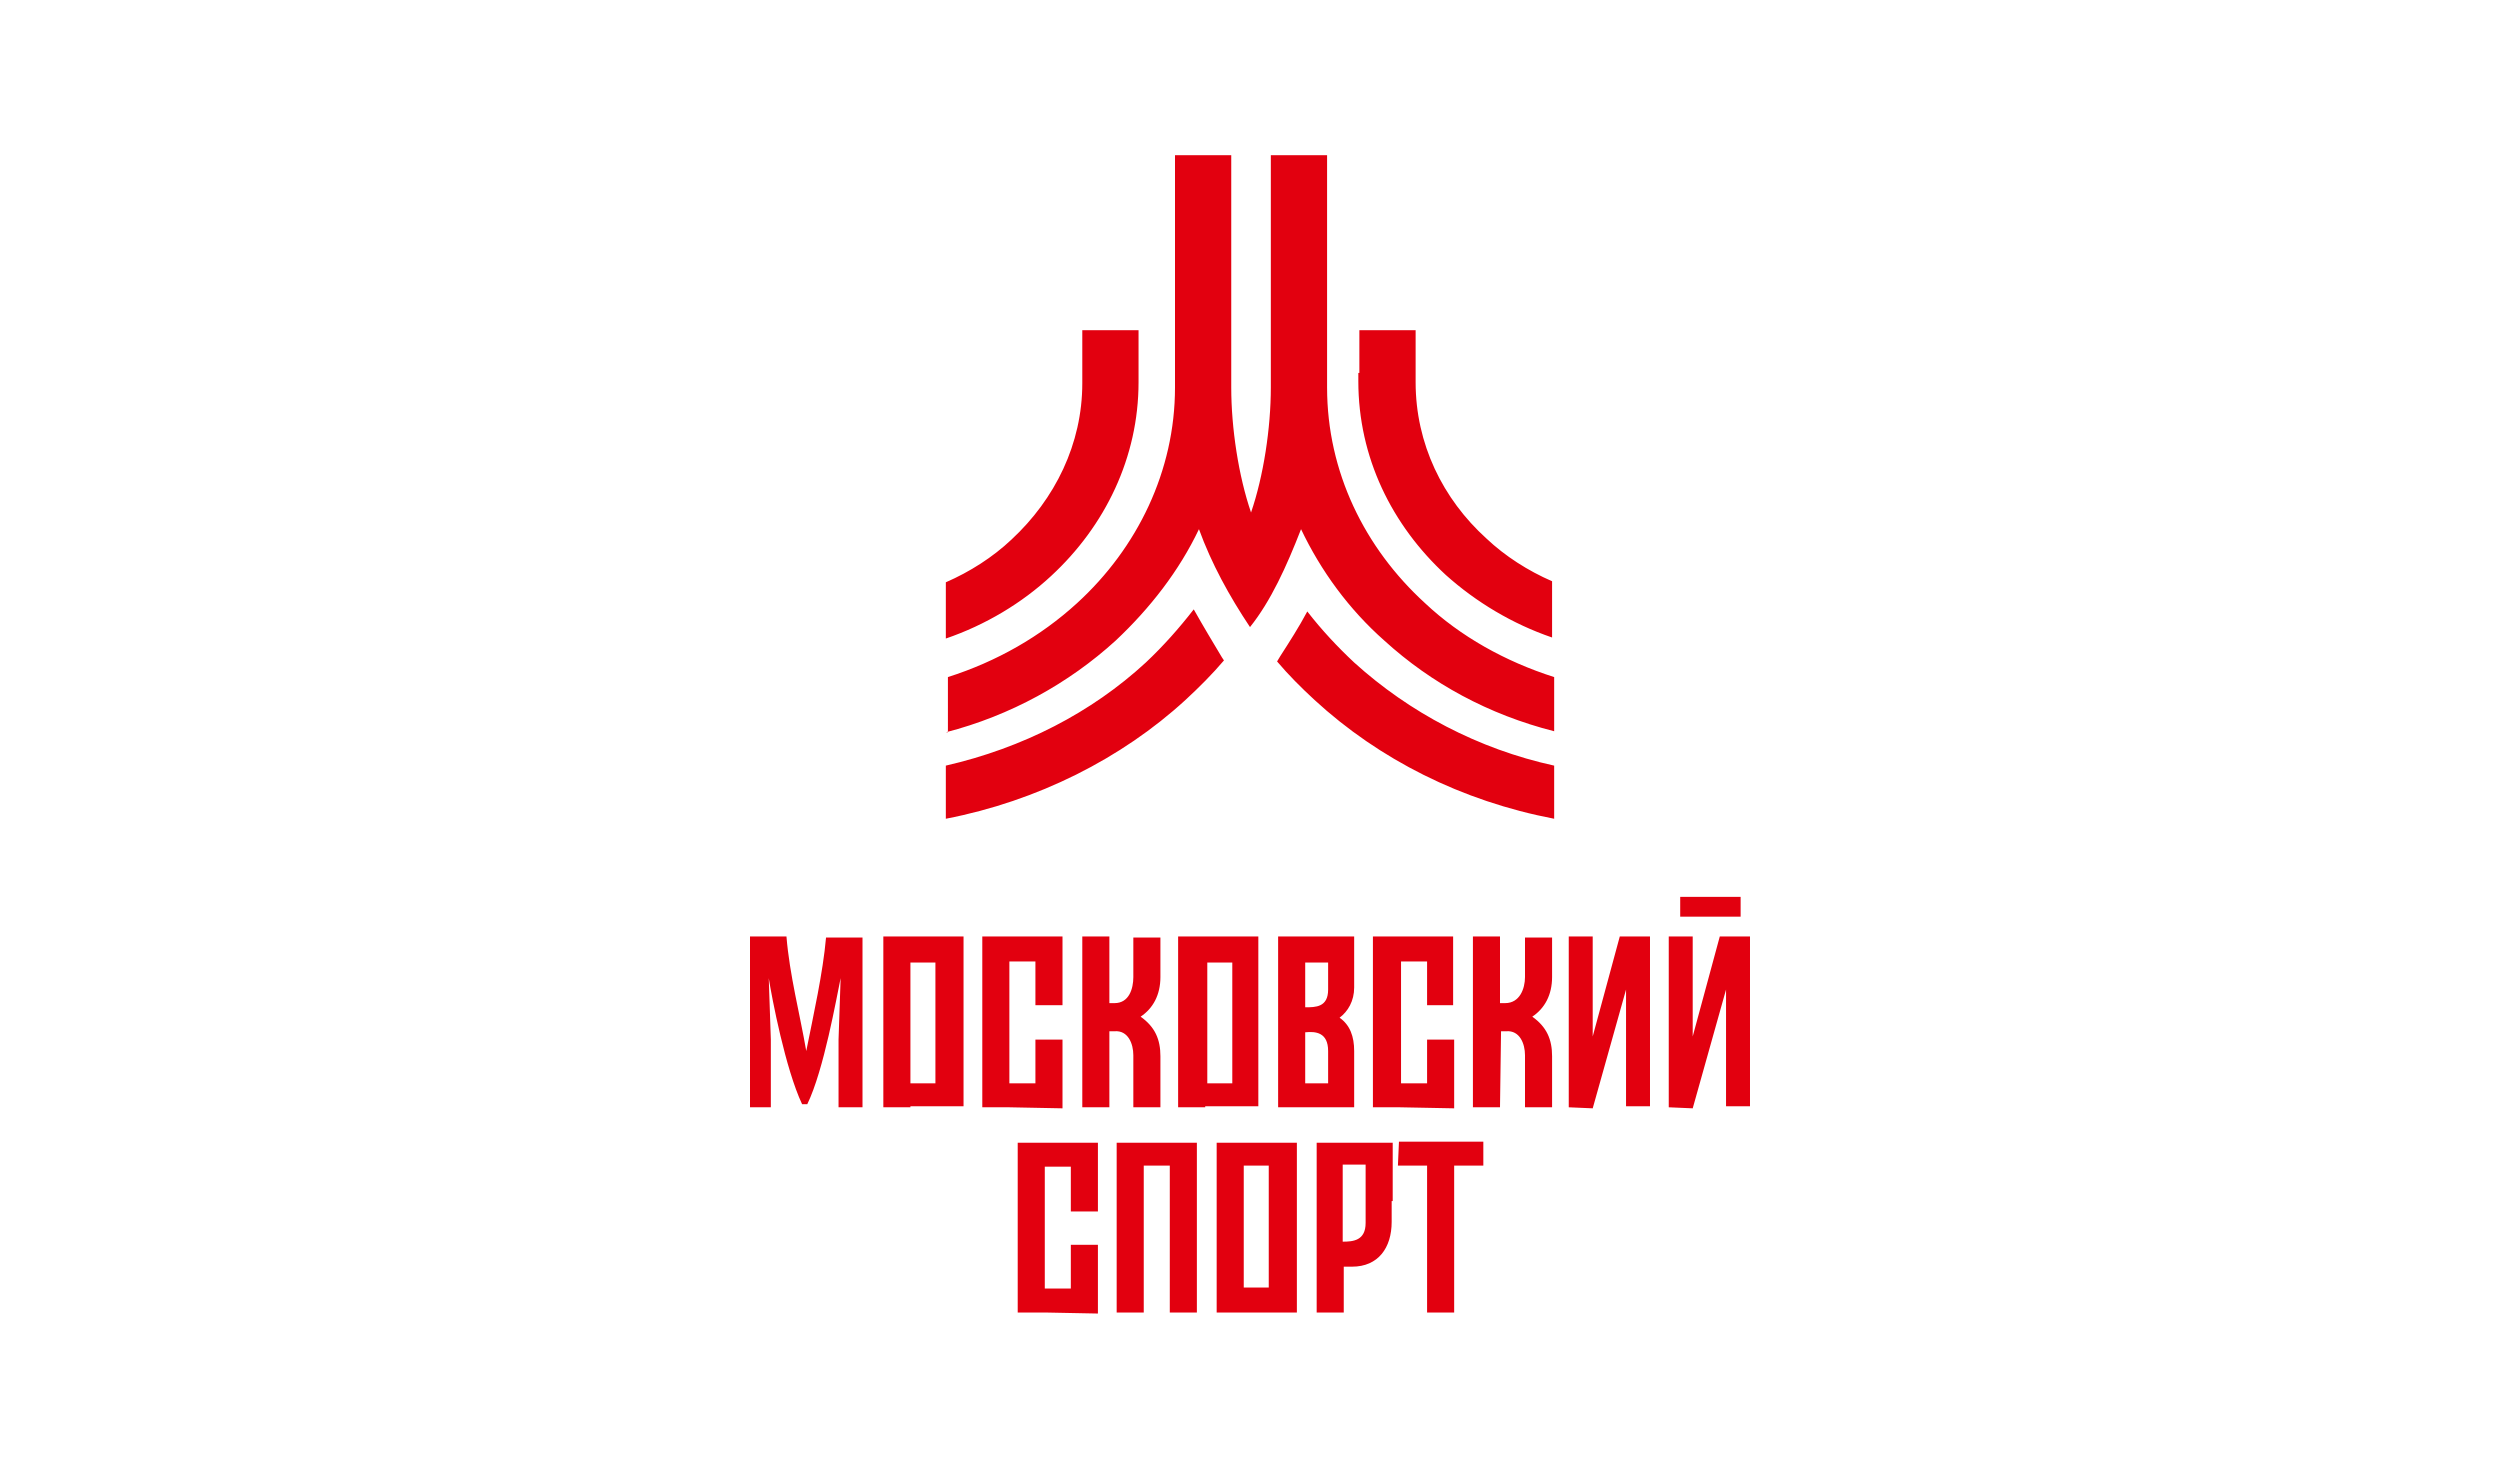<?xml version="1.0" encoding="UTF-8"?> <svg xmlns="http://www.w3.org/2000/svg" xmlns:xlink="http://www.w3.org/1999/xlink" version="1.1" id="Layer_1" x="0px" y="0px" viewBox="0 0 240 141" style="enable-background:new 0 0 240 141;" xml:space="preserve"> <style type="text/css"> .st0{fill:none;} .st1{fill:#E2000F;} </style> <rect class="st0" width="240" height="141"></rect> <g> <path class="st1" d="M122.6,63.5c1.1,1.3,2.3,2.5,3.6,3.7c6.2,5.7,14.1,9.7,23,11.4v-5.1c-7.3-1.6-13.9-5.1-19.2-9.9 c-1.6-1.5-3.1-3.1-4.5-4.9c-0.8,1.5-1.7,2.9-2.6,4.3l0.1,0.1l-0.1-0.1C122.8,63.2,122.7,63.3,122.6,63.5 M114.6,58.5 c-1.4,1.8-2.9,3.5-4.6,5.1c-5.2,4.8-11.8,8.2-19.2,9.9v5.1c8.8-1.7,16.9-5.8,23-11.4c1.3-1.2,2.6-2.5,3.7-3.8l-0.2-0.3l-0.1,0.1 l0.1-0.1C116.4,61.6,115.5,60.1,114.6,58.5 M90.8,70.3c6.2-1.6,11.8-4.7,16.3-8.8c3.3-3.1,6.1-6.7,8-10.7c1.2,3.3,2.9,6.4,4.9,9.4 c2-2.5,3.5-5.8,4.9-9.4c1.9,4,4.6,7.7,8,10.7c4.5,4.1,10,7.1,16.3,8.7V65c-4.7-1.5-9-3.9-12.4-7.1c-5.8-5.3-9.4-12.6-9.4-20.7 l0-22.3h-5.4v22.3c0,3.9-0.7,8.5-1.9,12c-1.2-3.5-1.9-8.1-1.9-12V14.9h-5.4v22.3c0,8-3.6,15.4-9.4,20.7c-3.5,3.2-7.7,5.6-12.4,7.1 V70.3z M130.5,35.9v-4.2h5.4v5c0,5.9,2.6,11.2,6.8,15c1.8,1.7,4,3.1,6.3,4.1v5.4c-3.8-1.3-7.3-3.4-10.2-6 c-5.2-4.8-8.4-11.3-8.4-18.6v-0.8H130.5z M103.9,35.9v-4.2h5.4v5c0,7.2-3.2,13.8-8.4,18.6c-2.8,2.6-6.3,4.7-10.1,6v-5.4 c2.3-1,4.5-2.4,6.3-4.1c4.2-3.9,6.8-9.2,6.8-15V35.9z"></path> <path class="st1" d="M106.5,106.3h-2.6V89.9h2.6v6.4h0.5c1.4,0,1.8-1.4,1.8-2.5v-3.8h2.6v3.8c0,1.7-0.7,3-1.9,3.8 c1.4,1,1.9,2.2,1.9,3.8v4.9l-2.6,0v-5c0-1.1-0.5-2.4-1.8-2.3h-0.5V106.3z M150.6,106.3V89.9h2.3v9.6l2.6-9.6h2.9v16.3h-2.3V95 l-3.2,11.4L150.6,106.3z M160.2,106.3V89.9h2.3v9.6l2.6-9.6h2.9v16.3h-2.3V95l-3.2,11.4L160.2,106.3z M167.1,88h-5.8v-1.9l5.8,0V88 z M144,106.3h-2.6V89.9h2.6v6.4h0.5c1.4,0,1.9-1.4,1.9-2.5v-3.8h2.6v3.8c0,1.7-0.7,3-1.9,3.8c1.4,1,1.9,2.2,1.9,3.8v4.9l-2.6,0v-5 c0-1.1-0.5-2.4-1.8-2.3h-0.5L144,106.3z M96.9,106.3h-2.6V89.9h7.7v6.6h-2.6v-4.2h-2.5V104l2.5,0v-4.2h2.6v6.6L96.9,106.3z M134.4,106.3h-2.6V89.9h7.7v6.6h-2.5v-4.2h-2.5V104l2.5,0v-4.2h2.6v6.6L134.4,106.3z M89.8,92.4h-2.4V104l2.4,0V92.4z M87.4,106.3 h-2.6V89.9h7.7v16.3H87.4z M118.3,92.4h-2.4V104l2.4,0V92.4z M115.7,106.3h-2.6V89.9h7.7v16.3H115.7z M125.3,92.4v4.3 c1,0,2.2,0,2.2-1.7v-1.4v-1.2H125.3z M125.3,99.1v4.9h2.2c0-1.1,0-2.2,0-3.1C127.5,99.1,126.3,99,125.3,99.1 M130,92.8v2 c0,1.3-0.6,2.3-1.4,2.9c1,0.7,1.4,1.8,1.4,3.2v5.4c-1.6,0-3.1,0-4.7,0h-2.6V89.9h2.6c1.6,0,3.1,0,4.7,0L130,92.8z M77.4,100.9 c0.7-3.5,1.6-7.5,1.9-10.9h3.5v16.3h-2.3v-6.5l0.2-5.9c-0.4,1.9-1.6,8.8-3.2,12.1l-0.5,0c-1.6-3.4-2.9-10.2-3.2-12.1l0.2,5.9v6.5 l-2,0V89.9h3.5C75.8,93.6,76.8,97.4,77.4,100.9z"></path> <path class="st1" d="M128.9,111.9v7.3c1,0,2.2-0.1,2.2-1.8v-1.6v-4H128.9z M133.6,115.3v2c0,2.5-1.3,4.3-3.8,4.3h-0.8v4.4h-2.6 v-16.3c2.4,0,4.9,0,7.3,0V115.3z M134.3,109.6h8.1v2.3h-2.8V126h-2.6v-14.1h-2.8L134.3,109.6z M121.8,111.9h-2.4v11.7h2.4V111.9z M119.4,126h-2.6v-16.3h7.7V126H119.4z M100.3,126h-2.6v-16.3h7.7v6.6h-2.6V112h-2.5v11.7l2.5,0v-4.2h2.6v6.6L100.3,126z M109.8,126h-2.6v-16.3h7.7V126h-2.6v-14.1h-2.5L109.8,126z"></path> </g> </svg> 